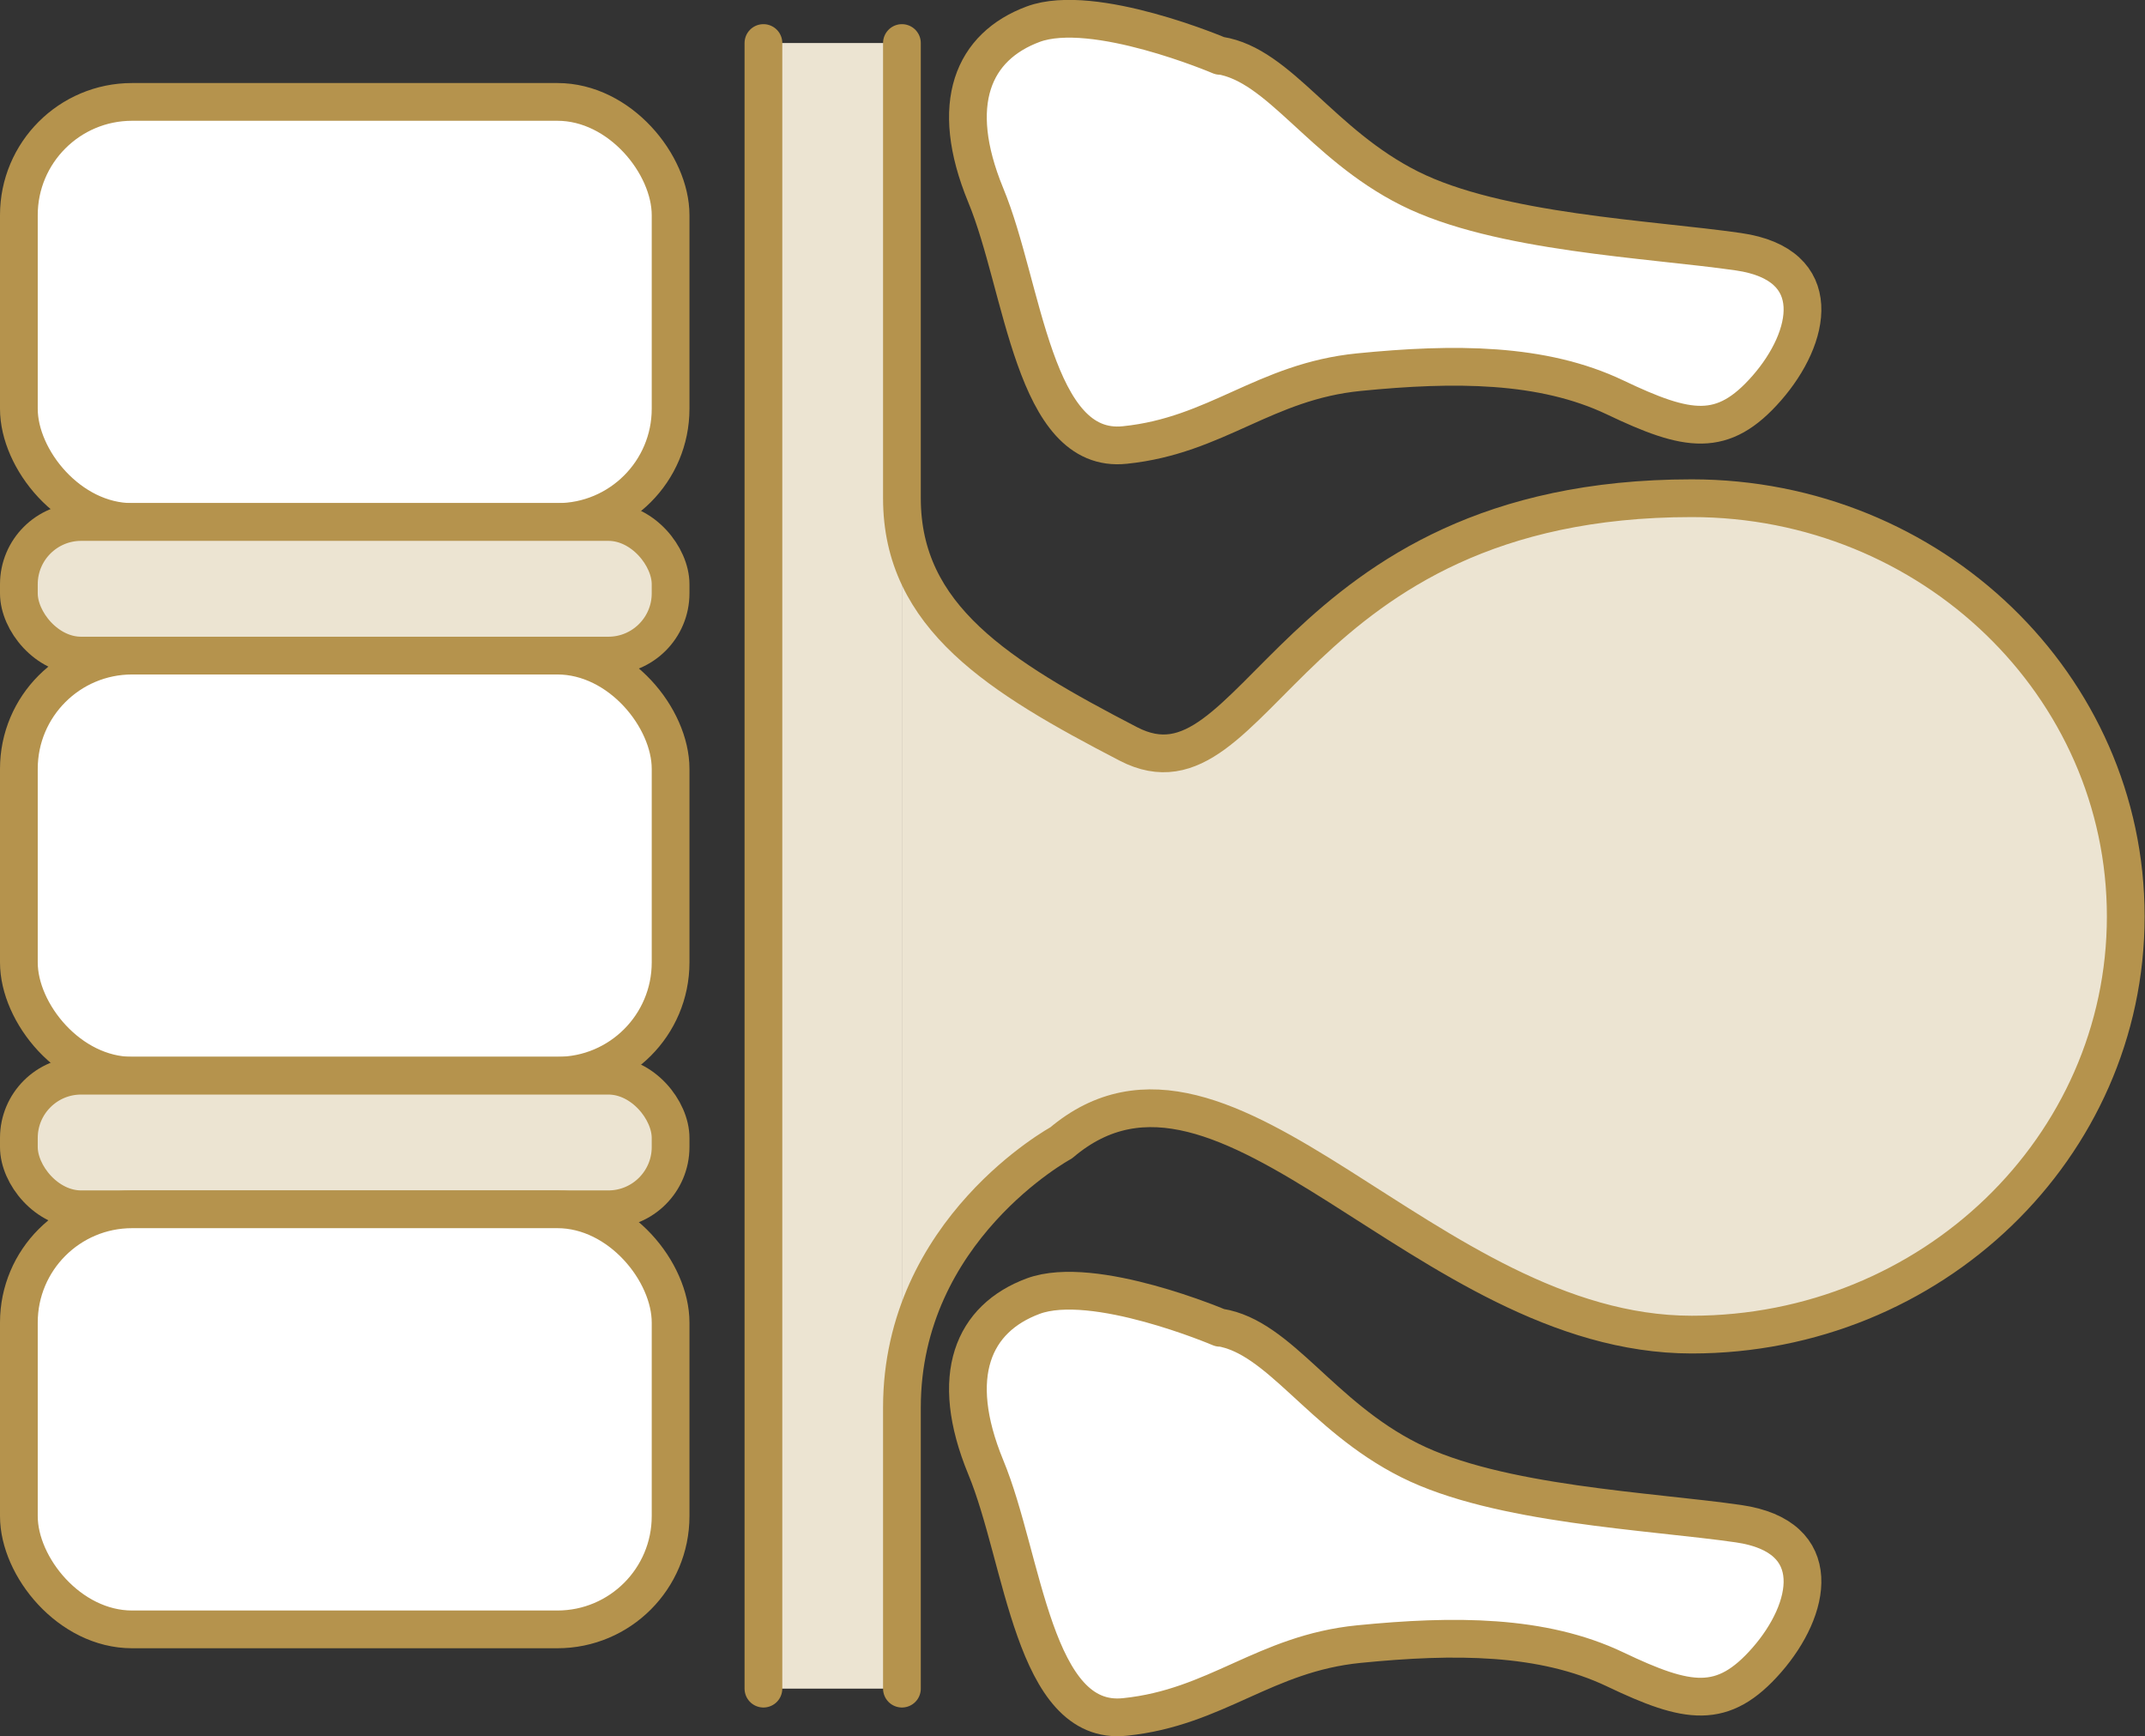 <?xml version="1.0" encoding="UTF-8"?>
<svg id="Layer_2" data-name="Layer 2" xmlns="http://www.w3.org/2000/svg" viewBox="0 0 56.84 46">
  <rect x="0" y="0" width="56.84" height="46" fill="#333333" stroke="none"/>
  <defs>
    <style>
      .cls-1 {
        fill: #fff;
      }

      .cls-1, .cls-2 {
        stroke: #b5934d;
        stroke-linecap: round;
        stroke-linejoin: round;
      }

      .cls-3, .cls-2 {
        fill: #ece4d2;
      }
    </style>
  </defs>
  <g id="_レイアウト" data-name="レイアウト">
    <g>
      <rect class="cls-3" x="20.23" y="1.14" width="3.68" height="43.6"/>
      <g>
        <path class="cls-1" d="M32.33,35.18s-3.35-1.43-4.95-.84c-1.59.59-2.26,2.1-1.26,4.53,1.01,2.43,1.26,6.88,3.69,6.62,2.43-.25,3.69-1.68,6.2-1.93,2.52-.25,4.86-.25,6.79.67,1.93.92,2.85,1.09,4.02-.25s1.59-3.27-.75-3.61c-2.35-.34-6.37-.5-8.72-1.68s-3.44-3.27-5.03-3.52Z"/>
        <path class="cls-1" d="M32.33,1.48s-3.35-1.43-4.95-.84c-1.59.59-2.26,2.1-1.26,4.53,1.01,2.43,1.26,6.88,3.69,6.62,2.43-.25,3.69-1.68,6.2-1.93,2.52-.25,4.86-.25,6.79.67,1.93.92,2.85,1.09,4.02-.25s1.59-3.27-.75-3.61c-2.35-.34-6.37-.5-8.72-1.68s-3.44-3.27-5.03-3.52Z"/>
      </g>
      <path class="cls-1" d="M20.23,1.14v43.6"/>
      <rect class="cls-1" x=".5" y="2.7" width="17.27" height="11.13" rx="3" ry="3"/>
      <rect class="cls-2" x=".5" y="13.83" width="17.27" height="3.54" rx="1.65" ry="1.65"/>
      <rect class="cls-1" x=".5" y="17.37" width="17.27" height="11.13" rx="3" ry="3"/>
      <rect class="cls-2" x=".5" y="28.5" width="17.27" height="3.54" rx="1.65" ry="1.65"/>
      <rect class="cls-1" x=".5" y="32.04" width="17.27" height="11.13" rx="3" ry="3"/>
      <path class="cls-2" d="M23.9,44.74s0-4,0-7.45c0-4.72,4.22-7.01,4.22-7.01,4.38-3.72,9.66,5.08,16.71,5.08,6.35,0,11.5-4.96,11.5-11.08s-5.15-11.08-11.5-11.08c-10.74,0-11.5,8.29-14.93,6.51-3.43-1.78-6-3.36-6-6.51v-5.82s0-6.24,0-6.24"/>
    </g>
  </g>
</svg>